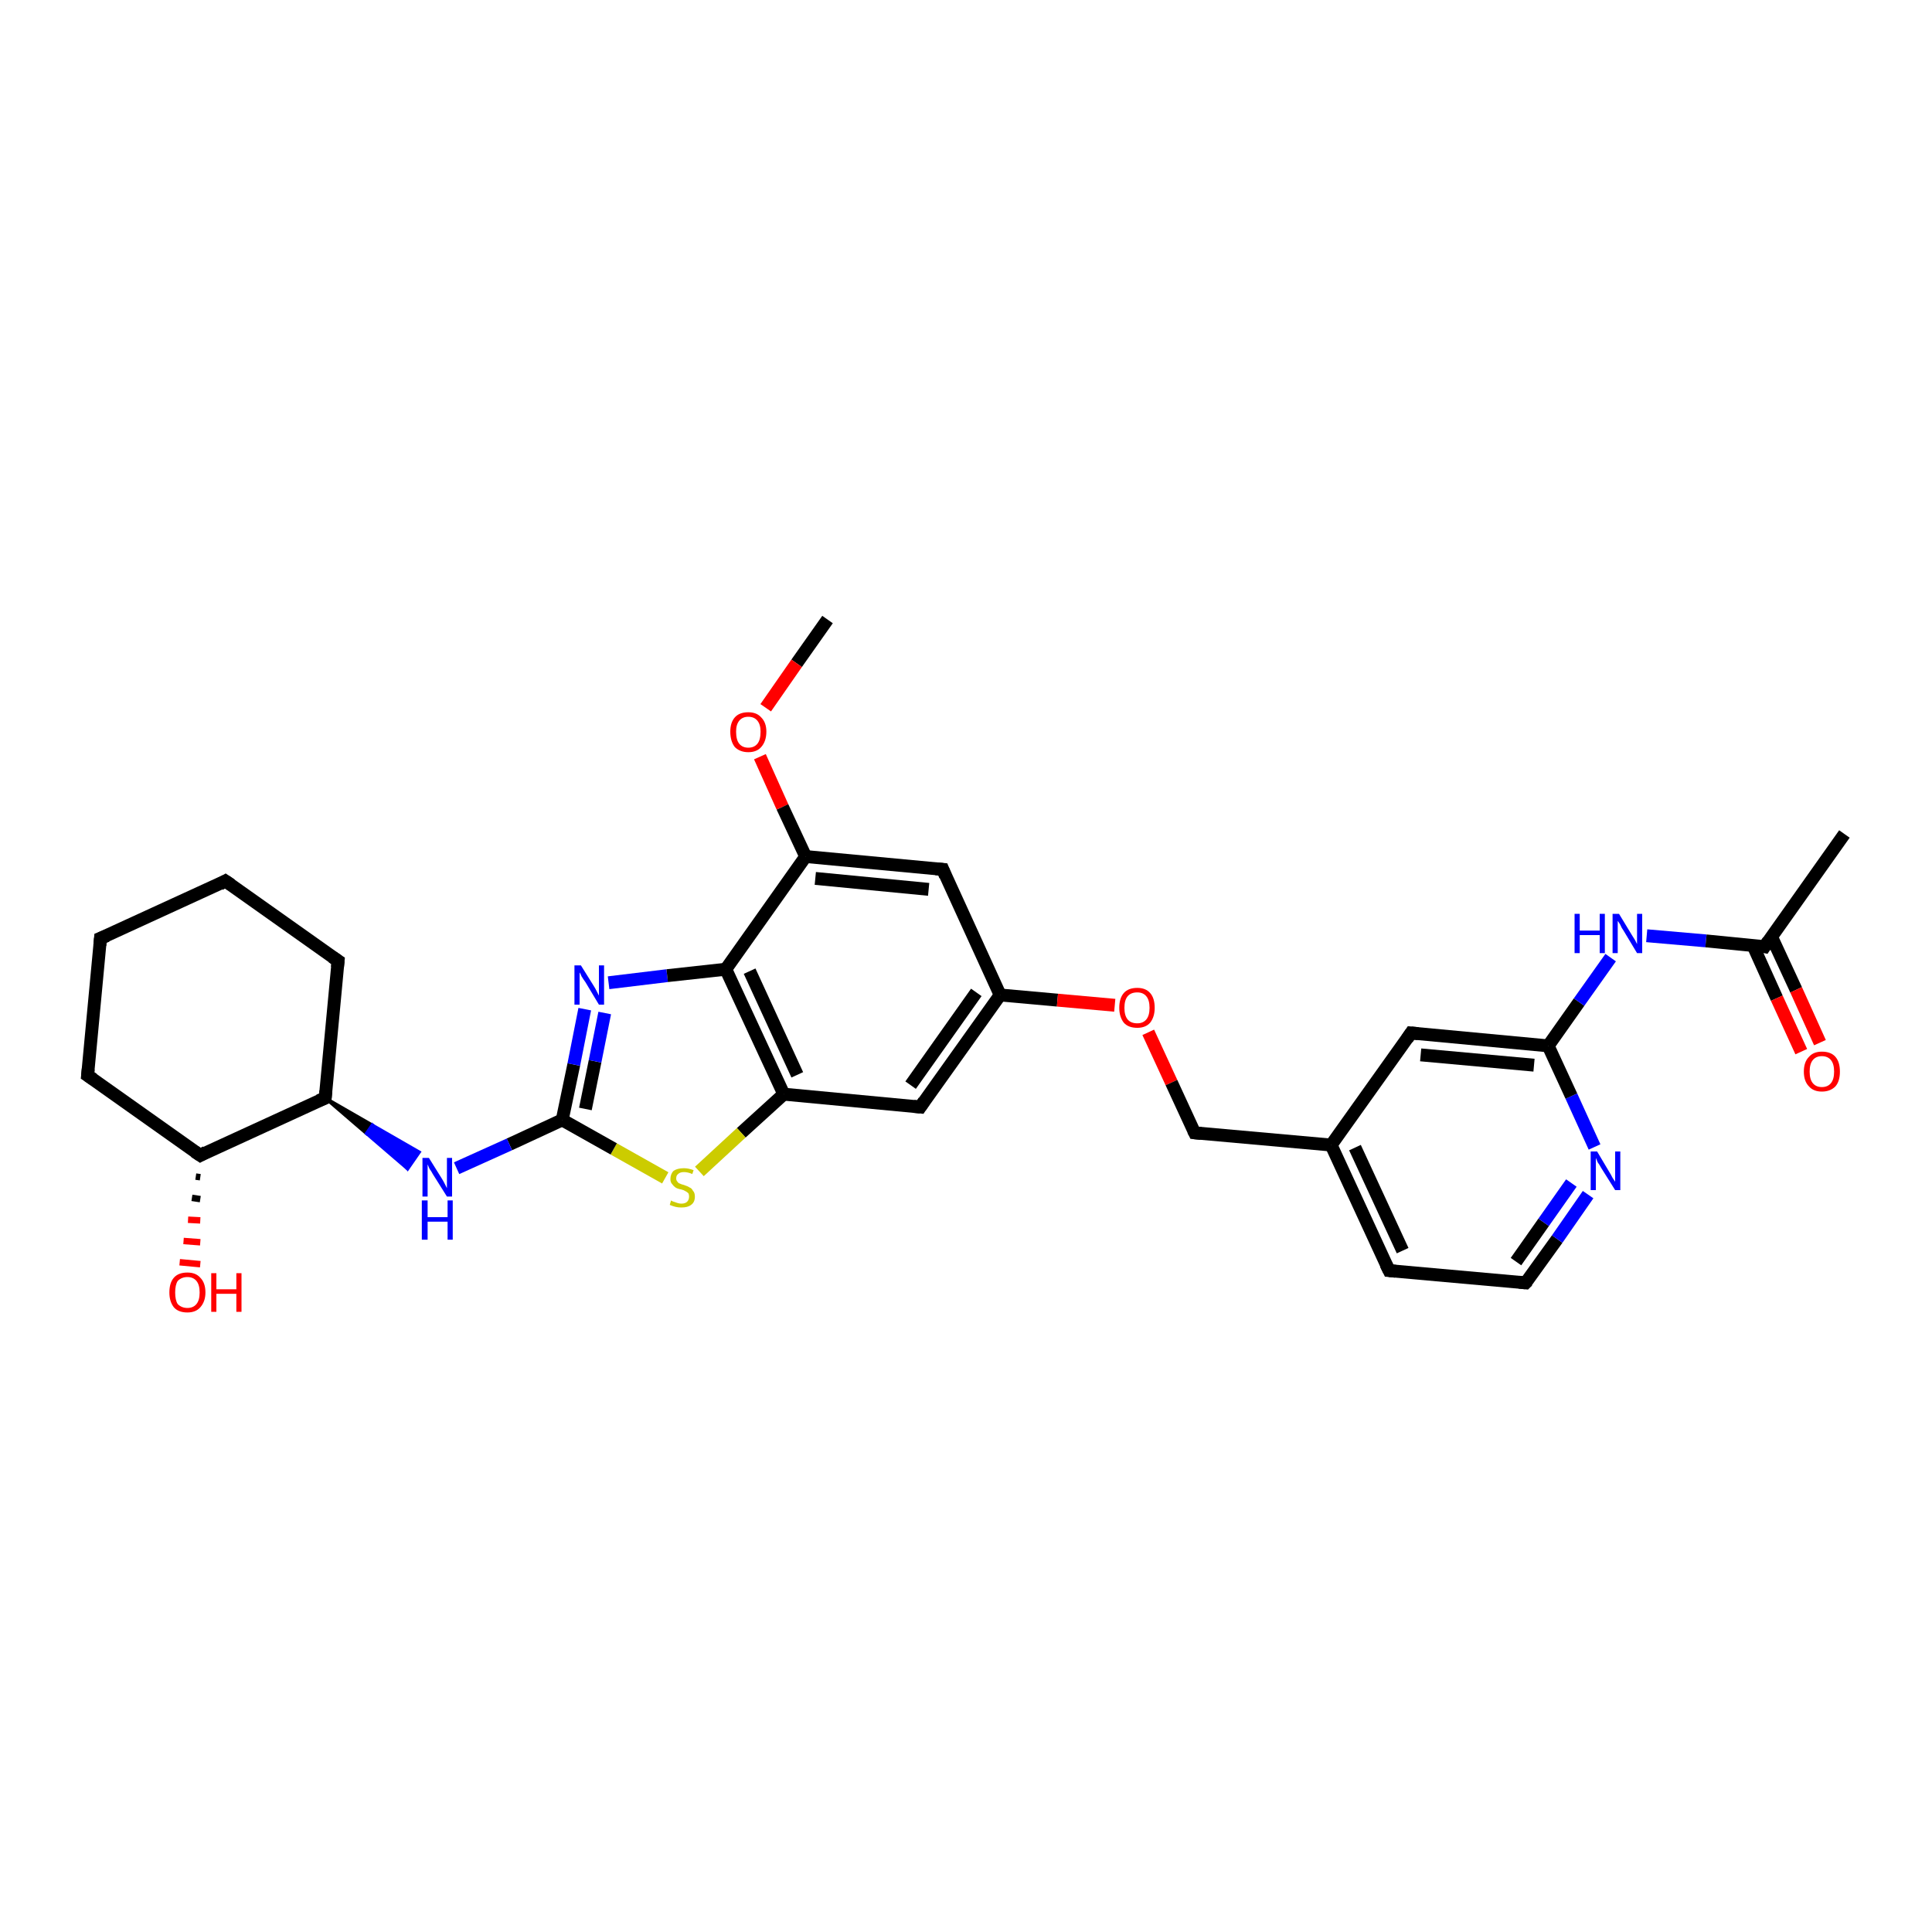 <?xml version='1.0' encoding='iso-8859-1'?>
<svg version='1.1' baseProfile='full'
              xmlns='http://www.w3.org/2000/svg'
                      xmlns:rdkit='http://www.rdkit.org/xml'
                      xmlns:xlink='http://www.w3.org/1999/xlink'
                  xml:space='preserve'
width='300px' height='300px' viewBox='0 0 300 300'>
<!-- END OF HEADER -->
<rect style='opacity:1.0;fill:#FFFFFF;stroke:none' width='300.0' height='300.0' x='0.0' y='0.0'> </rect>
<path class='bond-0 atom-0 atom-1' d='M 128.5,96.2 L 123.7,103.0' style='fill:none;fill-rule:evenodd;stroke:#000000;stroke-width:2.0px;stroke-linecap:butt;stroke-linejoin:miter;stroke-opacity:1' />
<path class='bond-0 atom-0 atom-1' d='M 123.7,103.0 L 118.9,109.9' style='fill:none;fill-rule:evenodd;stroke:#FF0000;stroke-width:2.0px;stroke-linecap:butt;stroke-linejoin:miter;stroke-opacity:1' />
<path class='bond-1 atom-1 atom-2' d='M 118.0,117.5 L 121.5,125.3' style='fill:none;fill-rule:evenodd;stroke:#FF0000;stroke-width:2.0px;stroke-linecap:butt;stroke-linejoin:miter;stroke-opacity:1' />
<path class='bond-1 atom-1 atom-2' d='M 121.5,125.3 L 125.1,133.0' style='fill:none;fill-rule:evenodd;stroke:#000000;stroke-width:2.0px;stroke-linecap:butt;stroke-linejoin:miter;stroke-opacity:1' />
<path class='bond-2 atom-2 atom-3' d='M 125.1,133.0 L 146.4,135.0' style='fill:none;fill-rule:evenodd;stroke:#000000;stroke-width:2.0px;stroke-linecap:butt;stroke-linejoin:miter;stroke-opacity:1' />
<path class='bond-2 atom-2 atom-3' d='M 126.6,136.4 L 144.2,138.1' style='fill:none;fill-rule:evenodd;stroke:#000000;stroke-width:2.0px;stroke-linecap:butt;stroke-linejoin:miter;stroke-opacity:1' />
<path class='bond-3 atom-3 atom-4' d='M 146.4,135.0 L 155.3,154.5' style='fill:none;fill-rule:evenodd;stroke:#000000;stroke-width:2.0px;stroke-linecap:butt;stroke-linejoin:miter;stroke-opacity:1' />
<path class='bond-4 atom-4 atom-5' d='M 155.3,154.5 L 164.2,155.3' style='fill:none;fill-rule:evenodd;stroke:#000000;stroke-width:2.0px;stroke-linecap:butt;stroke-linejoin:miter;stroke-opacity:1' />
<path class='bond-4 atom-4 atom-5' d='M 164.2,155.3 L 173.1,156.1' style='fill:none;fill-rule:evenodd;stroke:#FF0000;stroke-width:2.0px;stroke-linecap:butt;stroke-linejoin:miter;stroke-opacity:1' />
<path class='bond-5 atom-5 atom-6' d='M 178.3,160.3 L 181.9,168.1' style='fill:none;fill-rule:evenodd;stroke:#FF0000;stroke-width:2.0px;stroke-linecap:butt;stroke-linejoin:miter;stroke-opacity:1' />
<path class='bond-5 atom-5 atom-6' d='M 181.9,168.1 L 185.5,175.9' style='fill:none;fill-rule:evenodd;stroke:#000000;stroke-width:2.0px;stroke-linecap:butt;stroke-linejoin:miter;stroke-opacity:1' />
<path class='bond-6 atom-6 atom-7' d='M 185.5,175.9 L 206.7,177.8' style='fill:none;fill-rule:evenodd;stroke:#000000;stroke-width:2.0px;stroke-linecap:butt;stroke-linejoin:miter;stroke-opacity:1' />
<path class='bond-7 atom-7 atom-8' d='M 206.7,177.8 L 215.7,197.3' style='fill:none;fill-rule:evenodd;stroke:#000000;stroke-width:2.0px;stroke-linecap:butt;stroke-linejoin:miter;stroke-opacity:1' />
<path class='bond-7 atom-7 atom-8' d='M 210.4,178.2 L 217.8,194.2' style='fill:none;fill-rule:evenodd;stroke:#000000;stroke-width:2.0px;stroke-linecap:butt;stroke-linejoin:miter;stroke-opacity:1' />
<path class='bond-8 atom-8 atom-9' d='M 215.7,197.3 L 236.9,199.2' style='fill:none;fill-rule:evenodd;stroke:#000000;stroke-width:2.0px;stroke-linecap:butt;stroke-linejoin:miter;stroke-opacity:1' />
<path class='bond-9 atom-9 atom-10' d='M 236.9,199.2 L 241.8,192.4' style='fill:none;fill-rule:evenodd;stroke:#000000;stroke-width:2.0px;stroke-linecap:butt;stroke-linejoin:miter;stroke-opacity:1' />
<path class='bond-9 atom-9 atom-10' d='M 241.8,192.4 L 246.6,185.5' style='fill:none;fill-rule:evenodd;stroke:#0000FF;stroke-width:2.0px;stroke-linecap:butt;stroke-linejoin:miter;stroke-opacity:1' />
<path class='bond-9 atom-9 atom-10' d='M 235.4,195.9 L 239.7,189.8' style='fill:none;fill-rule:evenodd;stroke:#000000;stroke-width:2.0px;stroke-linecap:butt;stroke-linejoin:miter;stroke-opacity:1' />
<path class='bond-9 atom-9 atom-10' d='M 239.7,189.8 L 244.0,183.7' style='fill:none;fill-rule:evenodd;stroke:#0000FF;stroke-width:2.0px;stroke-linecap:butt;stroke-linejoin:miter;stroke-opacity:1' />
<path class='bond-10 atom-10 atom-11' d='M 247.6,178.1 L 244.0,170.2' style='fill:none;fill-rule:evenodd;stroke:#0000FF;stroke-width:2.0px;stroke-linecap:butt;stroke-linejoin:miter;stroke-opacity:1' />
<path class='bond-10 atom-10 atom-11' d='M 244.0,170.2 L 240.4,162.4' style='fill:none;fill-rule:evenodd;stroke:#000000;stroke-width:2.0px;stroke-linecap:butt;stroke-linejoin:miter;stroke-opacity:1' />
<path class='bond-11 atom-11 atom-12' d='M 240.4,162.4 L 245.2,155.6' style='fill:none;fill-rule:evenodd;stroke:#000000;stroke-width:2.0px;stroke-linecap:butt;stroke-linejoin:miter;stroke-opacity:1' />
<path class='bond-11 atom-11 atom-12' d='M 245.2,155.6 L 250.1,148.7' style='fill:none;fill-rule:evenodd;stroke:#0000FF;stroke-width:2.0px;stroke-linecap:butt;stroke-linejoin:miter;stroke-opacity:1' />
<path class='bond-12 atom-12 atom-13' d='M 255.7,145.3 L 264.9,146.1' style='fill:none;fill-rule:evenodd;stroke:#0000FF;stroke-width:2.0px;stroke-linecap:butt;stroke-linejoin:miter;stroke-opacity:1' />
<path class='bond-12 atom-12 atom-13' d='M 264.9,146.1 L 274.0,147.0' style='fill:none;fill-rule:evenodd;stroke:#000000;stroke-width:2.0px;stroke-linecap:butt;stroke-linejoin:miter;stroke-opacity:1' />
<path class='bond-13 atom-13 atom-14' d='M 274.0,147.0 L 286.4,129.5' style='fill:none;fill-rule:evenodd;stroke:#000000;stroke-width:2.0px;stroke-linecap:butt;stroke-linejoin:miter;stroke-opacity:1' />
<path class='bond-14 atom-13 atom-15' d='M 272.2,146.8 L 275.9,155.0' style='fill:none;fill-rule:evenodd;stroke:#000000;stroke-width:2.0px;stroke-linecap:butt;stroke-linejoin:miter;stroke-opacity:1' />
<path class='bond-14 atom-13 atom-15' d='M 275.9,155.0 L 279.7,163.3' style='fill:none;fill-rule:evenodd;stroke:#FF0000;stroke-width:2.0px;stroke-linecap:butt;stroke-linejoin:miter;stroke-opacity:1' />
<path class='bond-14 atom-13 atom-15' d='M 275.1,145.5 L 278.9,153.7' style='fill:none;fill-rule:evenodd;stroke:#000000;stroke-width:2.0px;stroke-linecap:butt;stroke-linejoin:miter;stroke-opacity:1' />
<path class='bond-14 atom-13 atom-15' d='M 278.9,153.7 L 282.6,161.9' style='fill:none;fill-rule:evenodd;stroke:#FF0000;stroke-width:2.0px;stroke-linecap:butt;stroke-linejoin:miter;stroke-opacity:1' />
<path class='bond-15 atom-11 atom-16' d='M 240.4,162.4 L 219.1,160.4' style='fill:none;fill-rule:evenodd;stroke:#000000;stroke-width:2.0px;stroke-linecap:butt;stroke-linejoin:miter;stroke-opacity:1' />
<path class='bond-15 atom-11 atom-16' d='M 238.2,165.4 L 220.6,163.8' style='fill:none;fill-rule:evenodd;stroke:#000000;stroke-width:2.0px;stroke-linecap:butt;stroke-linejoin:miter;stroke-opacity:1' />
<path class='bond-16 atom-4 atom-17' d='M 155.3,154.5 L 142.9,171.9' style='fill:none;fill-rule:evenodd;stroke:#000000;stroke-width:2.0px;stroke-linecap:butt;stroke-linejoin:miter;stroke-opacity:1' />
<path class='bond-16 atom-4 atom-17' d='M 151.6,154.1 L 141.4,168.5' style='fill:none;fill-rule:evenodd;stroke:#000000;stroke-width:2.0px;stroke-linecap:butt;stroke-linejoin:miter;stroke-opacity:1' />
<path class='bond-17 atom-17 atom-18' d='M 142.9,171.9 L 121.7,169.9' style='fill:none;fill-rule:evenodd;stroke:#000000;stroke-width:2.0px;stroke-linecap:butt;stroke-linejoin:miter;stroke-opacity:1' />
<path class='bond-18 atom-18 atom-19' d='M 121.7,169.9 L 115.1,175.9' style='fill:none;fill-rule:evenodd;stroke:#000000;stroke-width:2.0px;stroke-linecap:butt;stroke-linejoin:miter;stroke-opacity:1' />
<path class='bond-18 atom-18 atom-19' d='M 115.1,175.9 L 108.6,181.9' style='fill:none;fill-rule:evenodd;stroke:#CCCC00;stroke-width:2.0px;stroke-linecap:butt;stroke-linejoin:miter;stroke-opacity:1' />
<path class='bond-19 atom-19 atom-20' d='M 103.3,182.9 L 95.3,178.4' style='fill:none;fill-rule:evenodd;stroke:#CCCC00;stroke-width:2.0px;stroke-linecap:butt;stroke-linejoin:miter;stroke-opacity:1' />
<path class='bond-19 atom-19 atom-20' d='M 95.3,178.4 L 87.3,173.9' style='fill:none;fill-rule:evenodd;stroke:#000000;stroke-width:2.0px;stroke-linecap:butt;stroke-linejoin:miter;stroke-opacity:1' />
<path class='bond-20 atom-20 atom-21' d='M 87.3,173.9 L 79.1,177.7' style='fill:none;fill-rule:evenodd;stroke:#000000;stroke-width:2.0px;stroke-linecap:butt;stroke-linejoin:miter;stroke-opacity:1' />
<path class='bond-20 atom-20 atom-21' d='M 79.1,177.7 L 70.9,181.4' style='fill:none;fill-rule:evenodd;stroke:#0000FF;stroke-width:2.0px;stroke-linecap:butt;stroke-linejoin:miter;stroke-opacity:1' />
<path class='bond-21 atom-22 atom-21' d='M 50.5,170.5 L 57.8,174.7 L 56.9,176.0 Z' style='fill:#000000;fill-rule:evenodd;fill-opacity:1;stroke:#000000;stroke-width:0.5px;stroke-linecap:butt;stroke-linejoin:miter;stroke-opacity:1;' />
<path class='bond-21 atom-22 atom-21' d='M 57.8,174.7 L 63.3,181.5 L 65.1,178.9 Z' style='fill:#0000FF;fill-rule:evenodd;fill-opacity:1;stroke:#0000FF;stroke-width:0.5px;stroke-linecap:butt;stroke-linejoin:miter;stroke-opacity:1;' />
<path class='bond-21 atom-22 atom-21' d='M 57.8,174.7 L 56.9,176.0 L 63.3,181.5 Z' style='fill:#0000FF;fill-rule:evenodd;fill-opacity:1;stroke:#0000FF;stroke-width:0.5px;stroke-linecap:butt;stroke-linejoin:miter;stroke-opacity:1;' />
<path class='bond-22 atom-22 atom-23' d='M 50.5,170.5 L 52.5,149.2' style='fill:none;fill-rule:evenodd;stroke:#000000;stroke-width:2.0px;stroke-linecap:butt;stroke-linejoin:miter;stroke-opacity:1' />
<path class='bond-23 atom-23 atom-24' d='M 52.5,149.2 L 35.0,136.8' style='fill:none;fill-rule:evenodd;stroke:#000000;stroke-width:2.0px;stroke-linecap:butt;stroke-linejoin:miter;stroke-opacity:1' />
<path class='bond-24 atom-24 atom-25' d='M 35.0,136.8 L 15.6,145.7' style='fill:none;fill-rule:evenodd;stroke:#000000;stroke-width:2.0px;stroke-linecap:butt;stroke-linejoin:miter;stroke-opacity:1' />
<path class='bond-25 atom-25 atom-26' d='M 15.6,145.7 L 13.6,167.0' style='fill:none;fill-rule:evenodd;stroke:#000000;stroke-width:2.0px;stroke-linecap:butt;stroke-linejoin:miter;stroke-opacity:1' />
<path class='bond-26 atom-26 atom-27' d='M 13.6,167.0 L 31.1,179.4' style='fill:none;fill-rule:evenodd;stroke:#000000;stroke-width:2.0px;stroke-linecap:butt;stroke-linejoin:miter;stroke-opacity:1' />
<path class='bond-27 atom-27 atom-28' d='M 31.1,182.8 L 30.4,182.7' style='fill:none;fill-rule:evenodd;stroke:#000000;stroke-width:1.0px;stroke-linecap:butt;stroke-linejoin:miter;stroke-opacity:1' />
<path class='bond-27 atom-27 atom-28' d='M 31.1,186.2 L 29.8,186.0' style='fill:none;fill-rule:evenodd;stroke:#000000;stroke-width:1.0px;stroke-linecap:butt;stroke-linejoin:miter;stroke-opacity:1' />
<path class='bond-27 atom-27 atom-28' d='M 31.1,189.5 L 29.2,189.4' style='fill:none;fill-rule:evenodd;stroke:#FF0000;stroke-width:1.0px;stroke-linecap:butt;stroke-linejoin:miter;stroke-opacity:1' />
<path class='bond-27 atom-27 atom-28' d='M 31.1,192.9 L 28.5,192.7' style='fill:none;fill-rule:evenodd;stroke:#FF0000;stroke-width:1.0px;stroke-linecap:butt;stroke-linejoin:miter;stroke-opacity:1' />
<path class='bond-27 atom-27 atom-28' d='M 31.1,196.3 L 27.9,196.0' style='fill:none;fill-rule:evenodd;stroke:#FF0000;stroke-width:1.0px;stroke-linecap:butt;stroke-linejoin:miter;stroke-opacity:1' />
<path class='bond-28 atom-20 atom-29' d='M 87.3,173.9 L 89.1,165.3' style='fill:none;fill-rule:evenodd;stroke:#000000;stroke-width:2.0px;stroke-linecap:butt;stroke-linejoin:miter;stroke-opacity:1' />
<path class='bond-28 atom-20 atom-29' d='M 89.1,165.3 L 90.8,156.7' style='fill:none;fill-rule:evenodd;stroke:#0000FF;stroke-width:2.0px;stroke-linecap:butt;stroke-linejoin:miter;stroke-opacity:1' />
<path class='bond-28 atom-20 atom-29' d='M 90.9,172.2 L 92.4,164.8' style='fill:none;fill-rule:evenodd;stroke:#000000;stroke-width:2.0px;stroke-linecap:butt;stroke-linejoin:miter;stroke-opacity:1' />
<path class='bond-28 atom-20 atom-29' d='M 92.4,164.8 L 93.9,157.3' style='fill:none;fill-rule:evenodd;stroke:#0000FF;stroke-width:2.0px;stroke-linecap:butt;stroke-linejoin:miter;stroke-opacity:1' />
<path class='bond-29 atom-29 atom-30' d='M 94.5,152.6 L 103.6,151.5' style='fill:none;fill-rule:evenodd;stroke:#0000FF;stroke-width:2.0px;stroke-linecap:butt;stroke-linejoin:miter;stroke-opacity:1' />
<path class='bond-29 atom-29 atom-30' d='M 103.6,151.5 L 112.7,150.5' style='fill:none;fill-rule:evenodd;stroke:#000000;stroke-width:2.0px;stroke-linecap:butt;stroke-linejoin:miter;stroke-opacity:1' />
<path class='bond-30 atom-30 atom-2' d='M 112.7,150.5 L 125.1,133.0' style='fill:none;fill-rule:evenodd;stroke:#000000;stroke-width:2.0px;stroke-linecap:butt;stroke-linejoin:miter;stroke-opacity:1' />
<path class='bond-31 atom-16 atom-7' d='M 219.1,160.4 L 206.7,177.8' style='fill:none;fill-rule:evenodd;stroke:#000000;stroke-width:2.0px;stroke-linecap:butt;stroke-linejoin:miter;stroke-opacity:1' />
<path class='bond-32 atom-30 atom-18' d='M 112.7,150.5 L 121.7,169.9' style='fill:none;fill-rule:evenodd;stroke:#000000;stroke-width:2.0px;stroke-linecap:butt;stroke-linejoin:miter;stroke-opacity:1' />
<path class='bond-32 atom-30 atom-18' d='M 116.4,150.8 L 123.8,166.9' style='fill:none;fill-rule:evenodd;stroke:#000000;stroke-width:2.0px;stroke-linecap:butt;stroke-linejoin:miter;stroke-opacity:1' />
<path class='bond-33 atom-27 atom-22' d='M 31.1,179.4 L 50.5,170.5' style='fill:none;fill-rule:evenodd;stroke:#000000;stroke-width:2.0px;stroke-linecap:butt;stroke-linejoin:miter;stroke-opacity:1' />
<path d='M 145.3,134.9 L 146.4,135.0 L 146.8,136.0' style='fill:none;stroke:#000000;stroke-width:2.0px;stroke-linecap:butt;stroke-linejoin:miter;stroke-opacity:1;' />
<path d='M 185.3,175.5 L 185.5,175.9 L 186.5,176.0' style='fill:none;stroke:#000000;stroke-width:2.0px;stroke-linecap:butt;stroke-linejoin:miter;stroke-opacity:1;' />
<path d='M 215.2,196.3 L 215.7,197.3 L 216.7,197.4' style='fill:none;stroke:#000000;stroke-width:2.0px;stroke-linecap:butt;stroke-linejoin:miter;stroke-opacity:1;' />
<path d='M 235.9,199.1 L 236.9,199.2 L 237.2,198.9' style='fill:none;stroke:#000000;stroke-width:2.0px;stroke-linecap:butt;stroke-linejoin:miter;stroke-opacity:1;' />
<path d='M 273.5,146.9 L 274.0,147.0 L 274.6,146.1' style='fill:none;stroke:#000000;stroke-width:2.0px;stroke-linecap:butt;stroke-linejoin:miter;stroke-opacity:1;' />
<path d='M 220.2,160.5 L 219.1,160.4 L 218.5,161.3' style='fill:none;stroke:#000000;stroke-width:2.0px;stroke-linecap:butt;stroke-linejoin:miter;stroke-opacity:1;' />
<path d='M 143.5,171.0 L 142.9,171.9 L 141.9,171.8' style='fill:none;stroke:#000000;stroke-width:2.0px;stroke-linecap:butt;stroke-linejoin:miter;stroke-opacity:1;' />
<path d='M 50.6,169.4 L 50.5,170.5 L 49.5,170.9' style='fill:none;stroke:#000000;stroke-width:2.0px;stroke-linecap:butt;stroke-linejoin:miter;stroke-opacity:1;' />
<path d='M 52.4,150.2 L 52.5,149.2 L 51.6,148.6' style='fill:none;stroke:#000000;stroke-width:2.0px;stroke-linecap:butt;stroke-linejoin:miter;stroke-opacity:1;' />
<path d='M 35.9,137.4 L 35.0,136.8 L 34.1,137.3' style='fill:none;stroke:#000000;stroke-width:2.0px;stroke-linecap:butt;stroke-linejoin:miter;stroke-opacity:1;' />
<path d='M 16.6,145.3 L 15.6,145.7 L 15.5,146.8' style='fill:none;stroke:#000000;stroke-width:2.0px;stroke-linecap:butt;stroke-linejoin:miter;stroke-opacity:1;' />
<path d='M 13.7,166.0 L 13.6,167.0 L 14.5,167.6' style='fill:none;stroke:#000000;stroke-width:2.0px;stroke-linecap:butt;stroke-linejoin:miter;stroke-opacity:1;' />
<path d='M 30.2,178.8 L 31.1,179.4 L 32.0,178.9' style='fill:none;stroke:#000000;stroke-width:2.0px;stroke-linecap:butt;stroke-linejoin:miter;stroke-opacity:1;' />
<path class='atom-1' d='M 113.4 113.6
Q 113.4 112.2, 114.1 111.4
Q 114.8 110.6, 116.2 110.6
Q 117.5 110.6, 118.2 111.4
Q 119.0 112.2, 119.0 113.6
Q 119.0 115.1, 118.2 116.0
Q 117.5 116.8, 116.2 116.8
Q 114.9 116.8, 114.1 116.0
Q 113.4 115.1, 113.4 113.6
M 116.2 116.1
Q 117.1 116.1, 117.6 115.5
Q 118.1 114.9, 118.1 113.6
Q 118.1 112.5, 117.6 111.9
Q 117.1 111.3, 116.2 111.3
Q 115.3 111.3, 114.8 111.9
Q 114.3 112.5, 114.3 113.6
Q 114.3 114.9, 114.8 115.5
Q 115.3 116.1, 116.2 116.1
' fill='#FF0000'/>
<path class='atom-5' d='M 173.8 156.5
Q 173.8 155.0, 174.5 154.2
Q 175.2 153.4, 176.6 153.4
Q 177.9 153.4, 178.6 154.2
Q 179.3 155.0, 179.3 156.5
Q 179.3 157.9, 178.6 158.8
Q 177.9 159.6, 176.6 159.6
Q 175.2 159.6, 174.5 158.8
Q 173.8 157.9, 173.8 156.5
M 176.6 158.9
Q 177.5 158.9, 178.0 158.3
Q 178.5 157.7, 178.5 156.5
Q 178.5 155.3, 178.0 154.7
Q 177.5 154.1, 176.6 154.1
Q 175.6 154.1, 175.1 154.7
Q 174.6 155.3, 174.6 156.5
Q 174.6 157.7, 175.1 158.3
Q 175.6 158.9, 176.6 158.9
' fill='#FF0000'/>
<path class='atom-10' d='M 248.0 178.8
L 249.9 182.0
Q 250.1 182.3, 250.4 182.9
Q 250.8 183.5, 250.8 183.5
L 250.8 178.8
L 251.6 178.8
L 251.6 184.8
L 250.8 184.8
L 248.6 181.3
Q 248.4 180.9, 248.1 180.5
Q 247.9 180.0, 247.8 179.8
L 247.8 184.8
L 247.0 184.8
L 247.0 178.8
L 248.0 178.8
' fill='#0000FF'/>
<path class='atom-12' d='M 244.5 141.9
L 245.3 141.9
L 245.3 144.5
L 248.4 144.5
L 248.4 141.9
L 249.2 141.9
L 249.2 148.0
L 248.4 148.0
L 248.4 145.2
L 245.3 145.2
L 245.3 148.0
L 244.5 148.0
L 244.5 141.9
' fill='#0000FF'/>
<path class='atom-12' d='M 251.4 141.9
L 253.4 145.2
Q 253.6 145.5, 253.9 146.0
Q 254.2 146.6, 254.2 146.6
L 254.2 141.9
L 255.0 141.9
L 255.0 148.0
L 254.2 148.0
L 252.1 144.5
Q 251.8 144.1, 251.6 143.6
Q 251.3 143.1, 251.2 143.0
L 251.2 148.0
L 250.4 148.0
L 250.4 141.9
L 251.4 141.9
' fill='#0000FF'/>
<path class='atom-15' d='M 280.1 166.4
Q 280.1 164.9, 280.9 164.1
Q 281.6 163.3, 282.9 163.3
Q 284.3 163.3, 285.0 164.1
Q 285.7 164.9, 285.7 166.4
Q 285.7 167.9, 285.0 168.7
Q 284.2 169.5, 282.9 169.5
Q 281.6 169.5, 280.9 168.7
Q 280.1 167.9, 280.1 166.4
M 282.9 168.8
Q 283.8 168.8, 284.3 168.2
Q 284.8 167.6, 284.8 166.4
Q 284.8 165.2, 284.3 164.6
Q 283.8 164.0, 282.9 164.0
Q 282.0 164.0, 281.5 164.6
Q 281.0 165.2, 281.0 166.4
Q 281.0 167.6, 281.5 168.2
Q 282.0 168.8, 282.9 168.8
' fill='#FF0000'/>
<path class='atom-19' d='M 104.2 186.4
Q 104.3 186.5, 104.6 186.6
Q 104.9 186.7, 105.2 186.8
Q 105.5 186.9, 105.8 186.9
Q 106.4 186.9, 106.7 186.6
Q 107.0 186.3, 107.0 185.8
Q 107.0 185.5, 106.9 185.3
Q 106.7 185.1, 106.5 185.0
Q 106.2 184.8, 105.8 184.7
Q 105.2 184.6, 104.9 184.4
Q 104.6 184.2, 104.4 183.9
Q 104.1 183.6, 104.1 183.1
Q 104.1 182.3, 104.6 181.8
Q 105.2 181.4, 106.2 181.4
Q 106.9 181.4, 107.7 181.7
L 107.5 182.3
Q 106.8 182.0, 106.2 182.0
Q 105.6 182.0, 105.3 182.3
Q 105.0 182.5, 105.0 183.0
Q 105.0 183.3, 105.2 183.5
Q 105.3 183.7, 105.6 183.8
Q 105.8 183.9, 106.2 184.0
Q 106.8 184.2, 107.1 184.4
Q 107.4 184.5, 107.6 184.9
Q 107.9 185.2, 107.9 185.8
Q 107.9 186.7, 107.3 187.1
Q 106.8 187.5, 105.8 187.5
Q 105.3 187.5, 104.9 187.4
Q 104.5 187.3, 104.0 187.1
L 104.2 186.4
' fill='#CCCC00'/>
<path class='atom-21' d='M 66.6 179.8
L 68.6 183.0
Q 68.8 183.3, 69.1 183.9
Q 69.4 184.5, 69.4 184.5
L 69.4 179.8
L 70.2 179.8
L 70.2 185.8
L 69.4 185.8
L 67.2 182.3
Q 67.0 181.9, 66.7 181.5
Q 66.5 181.0, 66.4 180.8
L 66.4 185.8
L 65.6 185.8
L 65.6 179.8
L 66.6 179.8
' fill='#0000FF'/>
<path class='atom-21' d='M 65.5 186.4
L 66.4 186.4
L 66.4 189.0
L 69.5 189.0
L 69.5 186.4
L 70.3 186.4
L 70.3 192.5
L 69.5 192.5
L 69.5 189.7
L 66.4 189.7
L 66.4 192.5
L 65.5 192.5
L 65.5 186.4
' fill='#0000FF'/>
<path class='atom-28' d='M 26.3 200.7
Q 26.3 199.2, 27.0 198.4
Q 27.7 197.6, 29.1 197.6
Q 30.4 197.6, 31.1 198.4
Q 31.9 199.2, 31.9 200.7
Q 31.9 202.1, 31.1 203.0
Q 30.4 203.8, 29.1 203.8
Q 27.7 203.8, 27.0 203.0
Q 26.3 202.1, 26.3 200.7
M 29.1 203.1
Q 30.0 203.1, 30.5 202.5
Q 31.0 201.9, 31.0 200.7
Q 31.0 199.5, 30.5 198.9
Q 30.0 198.3, 29.1 198.3
Q 28.2 198.3, 27.6 198.9
Q 27.2 199.5, 27.2 200.7
Q 27.2 201.9, 27.6 202.5
Q 28.2 203.1, 29.1 203.1
' fill='#FF0000'/>
<path class='atom-28' d='M 32.8 197.7
L 33.6 197.7
L 33.6 200.2
L 36.7 200.2
L 36.7 197.7
L 37.5 197.7
L 37.5 203.7
L 36.7 203.7
L 36.7 200.9
L 33.6 200.9
L 33.6 203.7
L 32.8 203.7
L 32.8 197.7
' fill='#FF0000'/>
<path class='atom-29' d='M 90.2 149.9
L 92.2 153.1
Q 92.4 153.4, 92.7 154.0
Q 93.0 154.6, 93.0 154.6
L 93.0 149.9
L 93.8 149.9
L 93.8 156.0
L 93.0 156.0
L 90.9 152.5
Q 90.6 152.1, 90.3 151.6
Q 90.1 151.1, 90.0 151.0
L 90.0 156.0
L 89.2 156.0
L 89.2 149.9
L 90.2 149.9
' fill='#0000FF'/>
</svg>
